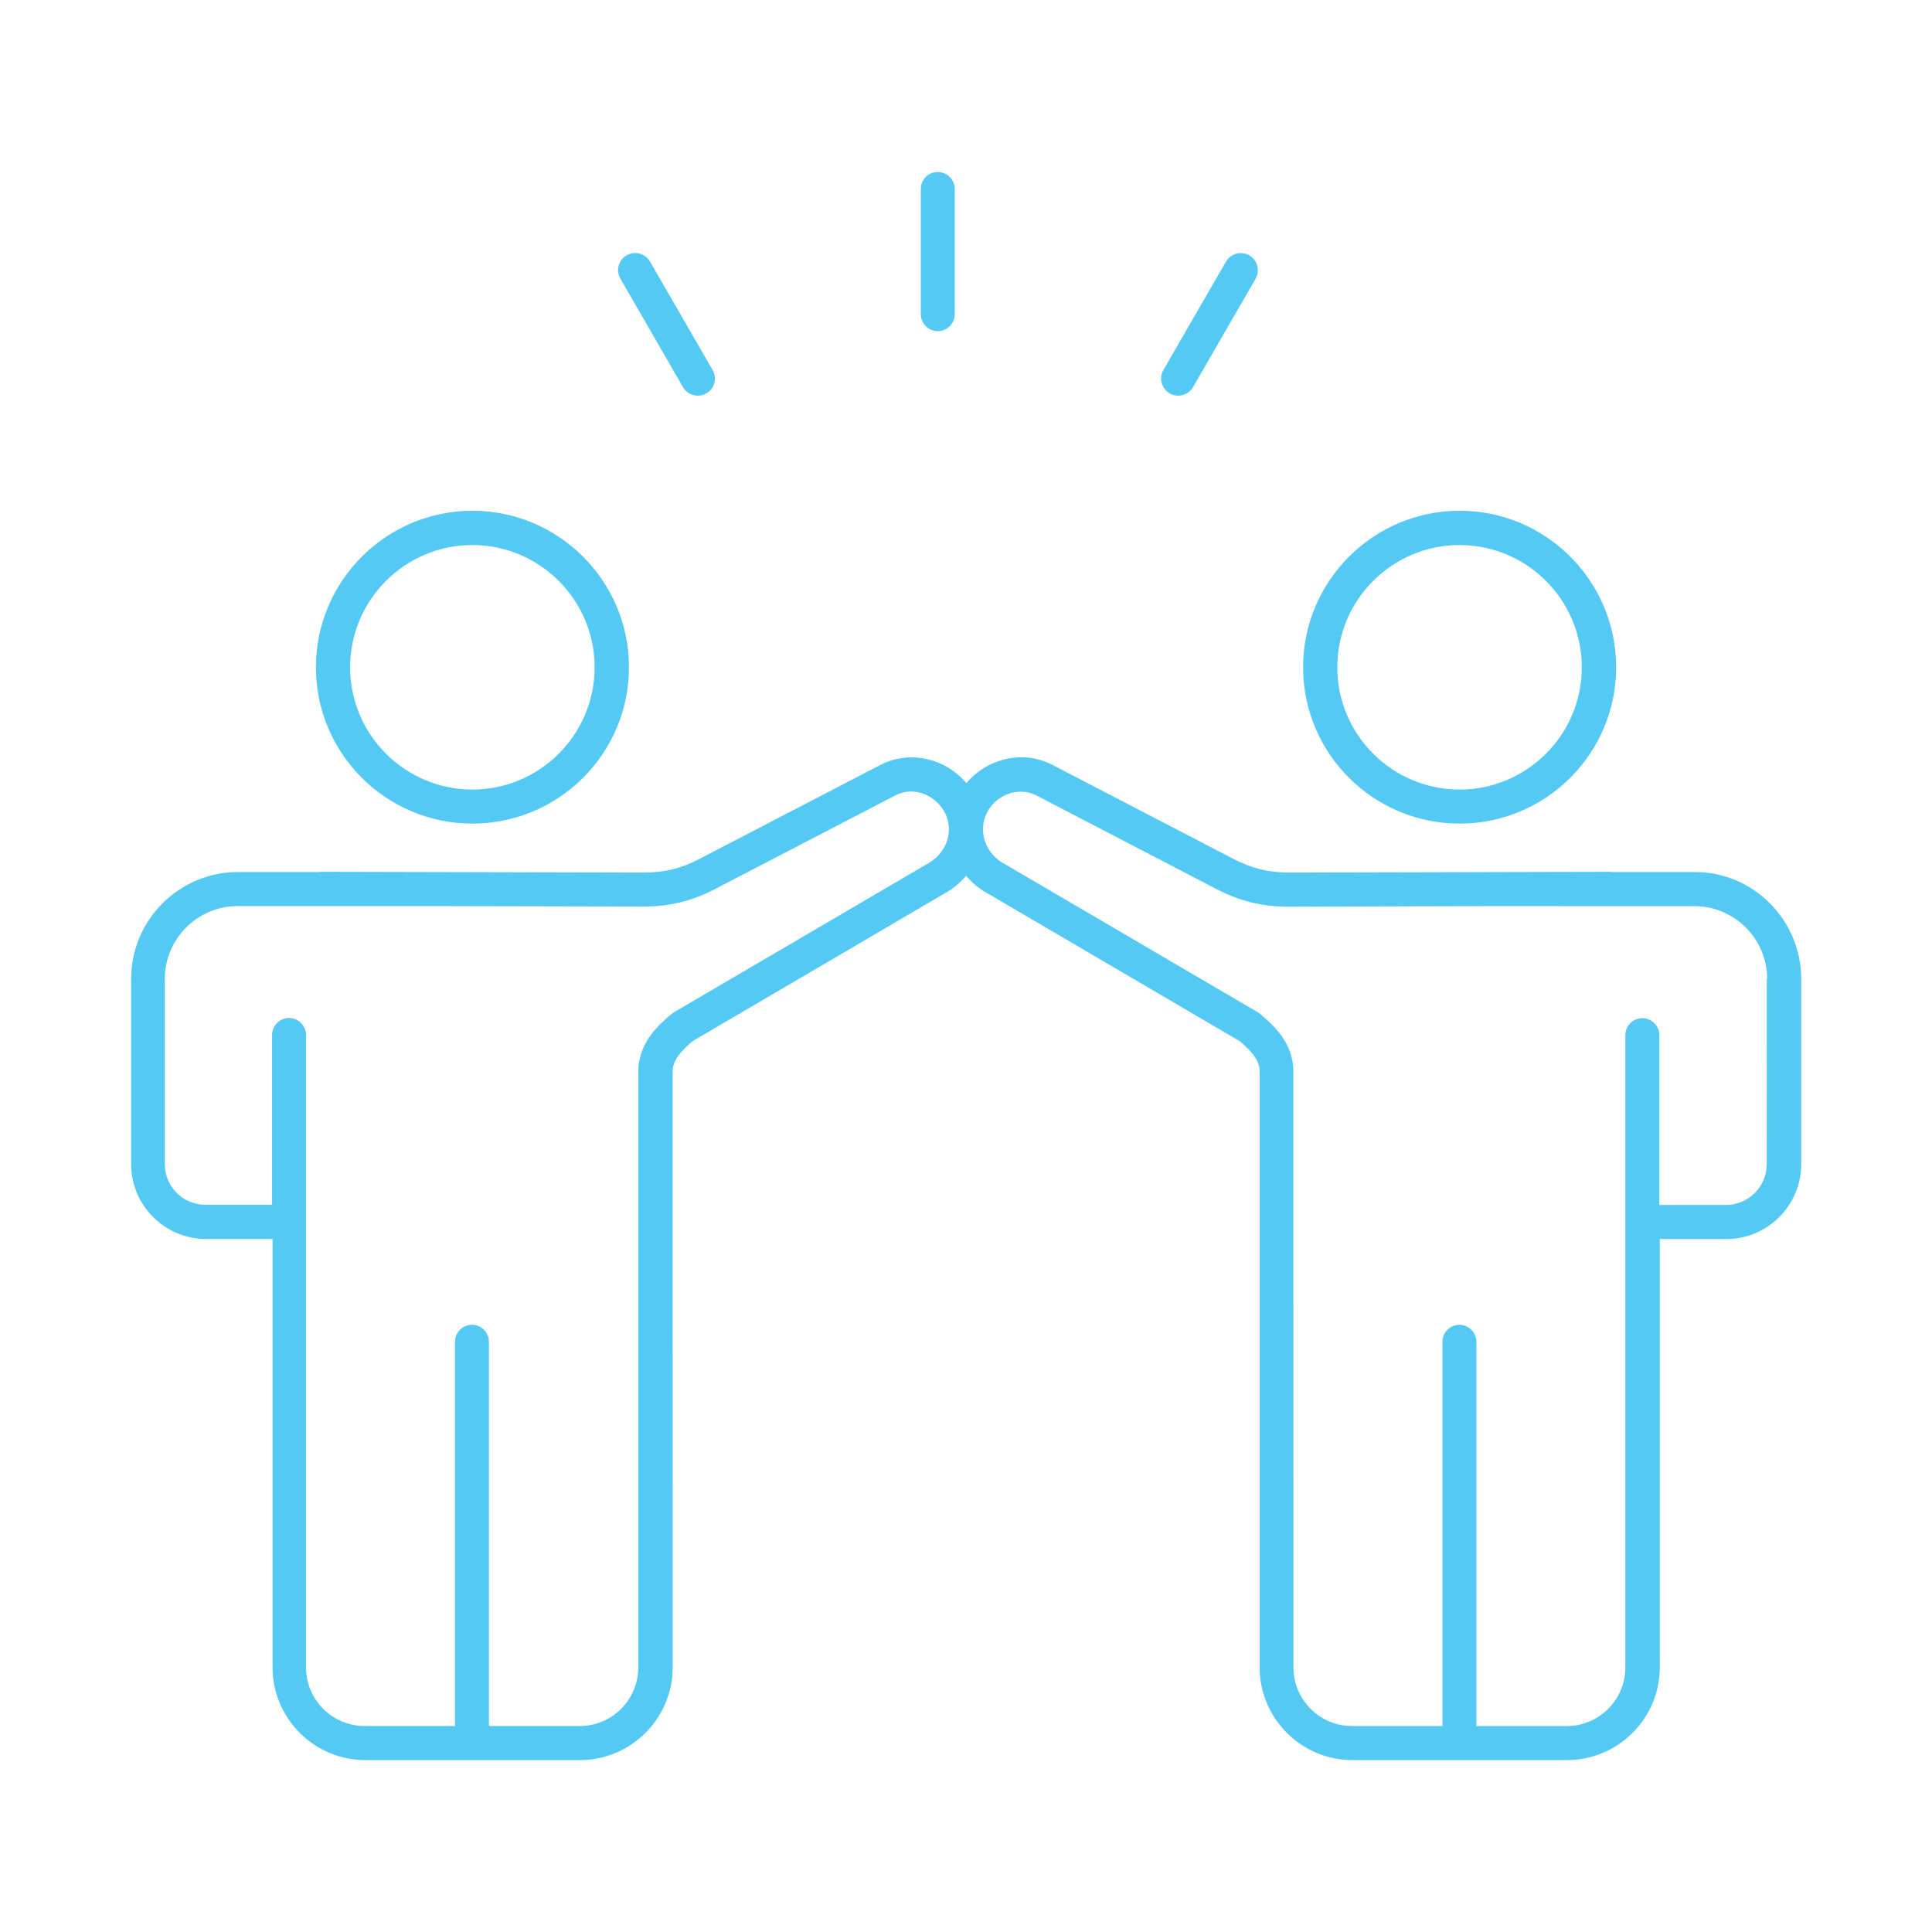 <svg width="89" height="89" viewBox="0 0 89 89" fill="none" xmlns="http://www.w3.org/2000/svg">
<path d="M42.418 14.473V8.705C42.418 8.271 42.772 7.923 43.2 7.923C43.628 7.923 43.982 8.277 43.982 8.705V14.473C43.982 14.907 43.628 15.255 43.2 15.255C42.772 15.255 42.418 14.907 42.418 14.473ZM31.463 17.834C31.605 18.085 31.873 18.227 32.148 18.227C32.28 18.227 32.415 18.193 32.54 18.12C32.916 17.907 33.048 17.424 32.825 17.042L29.943 12.05C29.731 11.674 29.248 11.542 28.866 11.764C28.49 11.976 28.358 12.46 28.581 12.842L31.463 17.834ZM53.88 18.12C54.005 18.189 54.137 18.227 54.273 18.227C54.547 18.227 54.808 18.085 54.958 17.834L57.84 12.842C58.052 12.467 57.93 11.987 57.555 11.764C57.179 11.552 56.7 11.674 56.477 12.05L53.595 17.042C53.373 17.417 53.508 17.897 53.88 18.12ZM14.553 30.74C14.553 26.77 17.782 23.529 21.763 23.529C25.733 23.529 28.974 26.759 28.974 30.74C28.974 34.71 25.744 37.94 21.763 37.94C17.782 37.94 14.553 34.71 14.553 30.74ZM16.128 30.74C16.128 33.844 18.655 36.372 21.76 36.372C24.864 36.372 27.392 33.844 27.392 30.74C27.392 27.635 24.864 25.108 21.76 25.108C18.655 25.108 16.128 27.635 16.128 30.74ZM60.029 30.74C60.029 26.77 63.259 23.529 67.24 23.529C71.217 23.529 74.45 26.759 74.45 30.74C74.45 34.71 71.221 37.94 67.24 37.94C63.259 37.94 60.029 34.71 60.029 30.74ZM61.604 30.74C61.604 33.844 64.132 36.372 67.236 36.372C70.341 36.372 72.868 33.844 72.868 30.74C72.868 27.635 70.341 25.108 67.236 25.108C64.132 25.108 61.604 27.635 61.604 30.74ZM82.975 45.098V53.633C82.975 55.528 81.428 57.078 79.53 57.078H76.46V76.808C76.46 79.165 74.537 81.081 72.18 81.081H62.3C59.942 81.081 58.027 79.158 58.027 76.808V49.36C58.027 48.853 57.69 48.46 57.109 47.963L45.567 41.197C45.149 40.975 44.791 40.69 44.506 40.342C44.221 40.679 43.867 40.975 43.446 41.197L31.904 47.963C31.326 48.46 30.986 48.863 30.986 49.36V56.293L30.989 76.808C30.989 79.165 29.067 81.081 26.71 81.081H16.829C14.472 81.081 12.556 79.158 12.556 76.808V57.075H9.486C7.592 57.075 6.041 55.528 6.041 53.63V45.095C6.041 42.38 8.249 40.172 10.964 40.172H14.719C14.764 40.161 14.809 40.161 14.851 40.161L29.661 40.196C30.596 40.196 31.379 40.008 32.206 39.574L40.553 35.239C41.311 34.846 42.191 34.783 43.029 35.061C43.616 35.256 44.124 35.614 44.517 36.077C44.909 35.614 45.417 35.256 46.005 35.061C46.842 34.776 47.722 34.839 48.487 35.239L56.834 39.574C57.661 40.002 58.444 40.196 59.379 40.196L74.189 40.161C74.234 40.161 74.28 40.172 74.321 40.172H78.076C80.767 40.165 82.975 42.383 82.975 45.098ZM43.547 37.477C43.342 37.05 42.96 36.713 42.504 36.553C42.077 36.41 41.642 36.438 41.26 36.633L32.912 40.968C31.869 41.51 30.83 41.761 29.644 41.761L20.338 41.74H10.947C9.098 41.74 7.592 43.245 7.592 45.095V53.63C7.592 54.662 8.43 55.5 9.463 55.5H12.533V47.678C12.533 47.243 12.887 46.895 13.315 46.895C13.742 46.895 14.097 47.25 14.097 47.678V76.807C14.097 78.302 15.307 79.512 16.802 79.512H20.96V61.809C20.96 61.375 21.314 61.027 21.742 61.027C22.177 61.027 22.524 61.382 22.524 61.809V79.512H26.7C28.195 79.512 29.404 78.302 29.404 76.807V49.36C29.404 48.007 30.392 47.17 30.927 46.718C30.962 46.69 30.997 46.665 31.035 46.638L42.657 39.831C42.668 39.82 42.685 39.813 42.692 39.813C43.582 39.347 43.957 38.322 43.547 37.477ZM81.407 45.098C81.407 43.249 79.901 41.743 78.052 41.743L68.662 41.74L59.351 41.768C58.159 41.768 57.126 41.517 56.076 40.975L47.736 36.64C47.354 36.445 46.909 36.417 46.481 36.56C46.026 36.713 45.643 37.05 45.448 37.477C45.038 38.333 45.414 39.355 46.293 39.81C46.304 39.821 46.321 39.821 46.328 39.828L57.95 46.635C57.985 46.663 58.031 46.687 58.058 46.715C58.594 47.17 59.581 48.005 59.581 49.357V56.289L59.584 76.808C59.584 78.303 60.794 79.513 62.289 79.513H66.447V61.81C66.447 61.375 66.802 61.028 67.23 61.028C67.657 61.028 68.012 61.382 68.012 61.81V79.513H72.17C73.665 79.513 74.874 78.303 74.874 76.808V47.685C74.874 47.25 75.229 46.903 75.657 46.903C76.084 46.903 76.439 47.257 76.439 47.685V55.507H79.509C80.541 55.507 81.386 54.669 81.386 53.637L81.39 45.098L81.407 45.098Z" fill="#54C9F4"/>
</svg>
